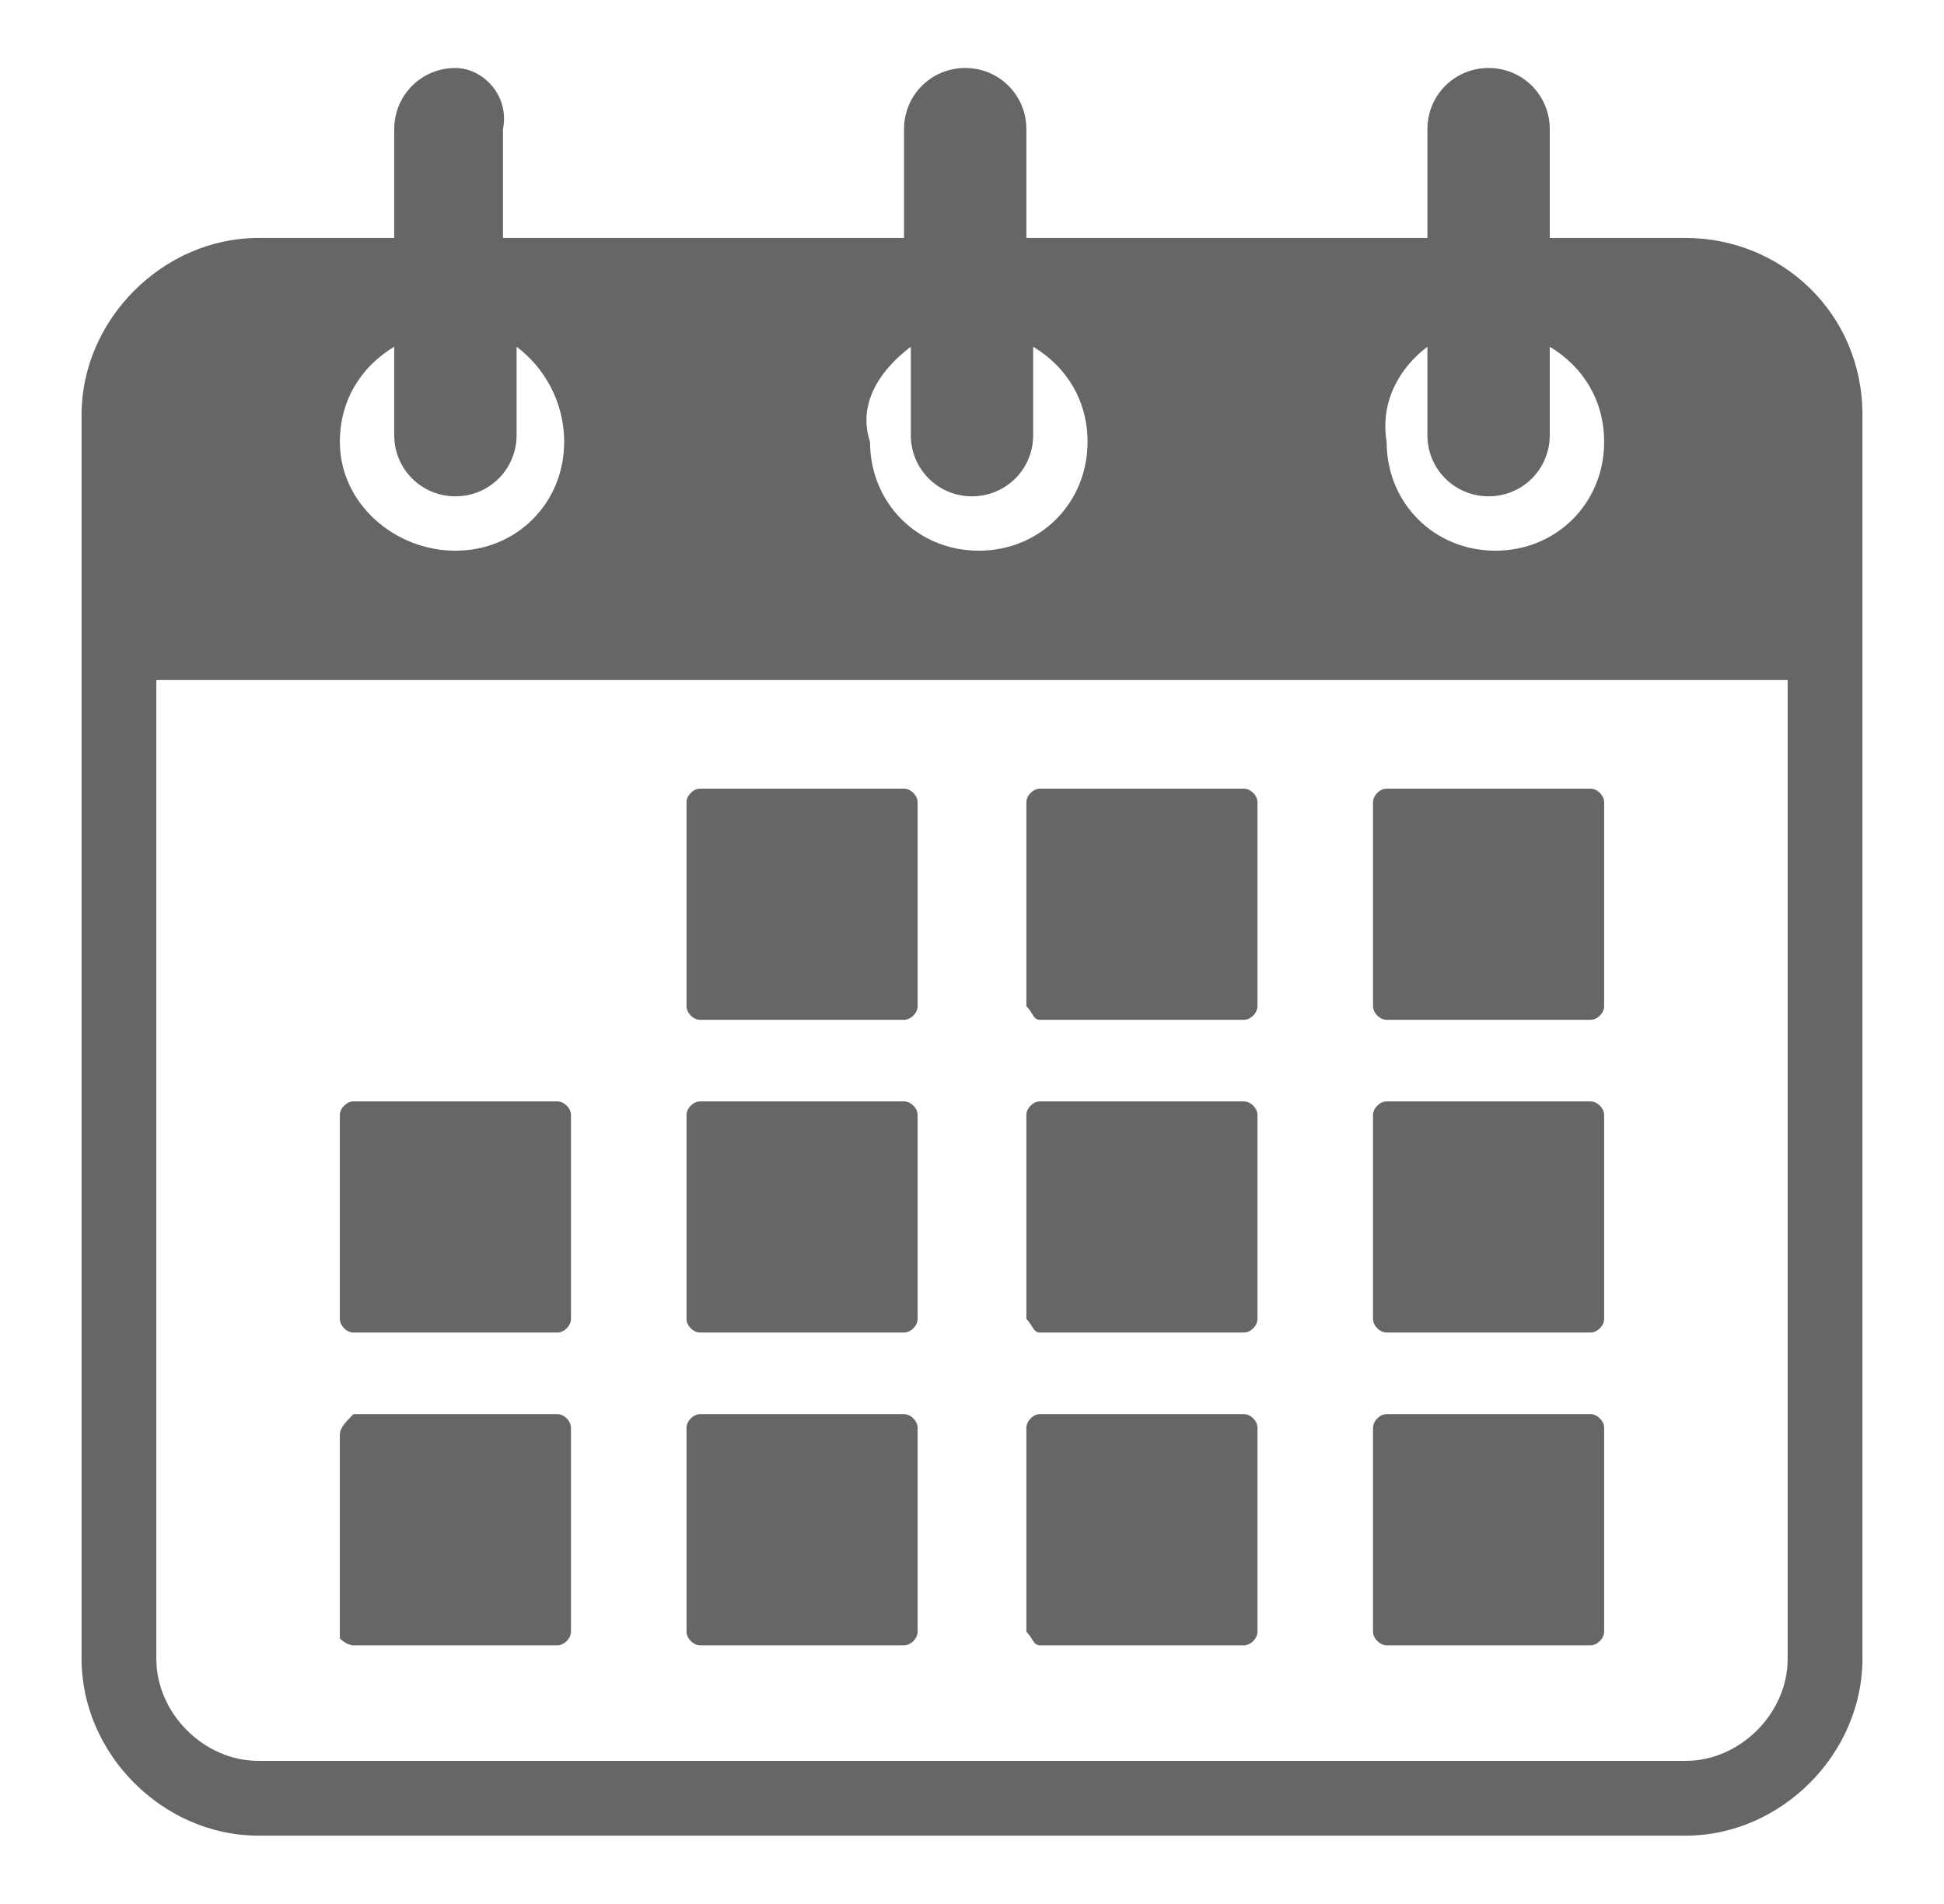<?xml version="1.0" encoding="utf-8"?>
<!-- Generator: Adobe Illustrator 28.0.0, SVG Export Plug-In . SVG Version: 6.00 Build 0)  -->
<svg version="1.1" id="Layer_1" xmlns="http://www.w3.org/2000/svg" xmlns:xlink="http://www.w3.org/1999/xlink" x="0px" y="0px"
	 viewBox="0 0 28.6 28" style="enable-background:new 0 0 28.6 28;" xml:space="preserve">
<style type="text/css">
	.st0{fill-rule:evenodd;clip-rule:evenodd;fill:#666666;}
</style>
<g>
	<path class="st0" d="M24.8,3.5c-0.6,0-1.2,0-2,0V1.9c0-0.5-0.4-0.9-0.9-0.9C21.4,1,21,1.4,21,1.9v1.6c-1.8,0-3.8,0-5.9,0V1.9
		c0-0.5-0.4-0.9-0.9-0.9c-0.5,0-0.9,0.4-0.9,0.9v1.6c-2.1,0-4.1,0-5.9,0V1.9C7.5,1.4,7.1,1,6.7,1C6.2,1,5.8,1.4,5.8,1.9v1.6
		c-0.8,0-1.5,0-2,0c-1.4,0-2.6,1.2-2.6,2.6v18.3c0,1.4,1.2,2.6,2.6,2.6h21c1.4,0,2.6-1.2,2.6-2.6V6.1C27.4,4.6,26.2,3.5,24.8,3.5z
		 M21,5.1v1.3c0,0.5,0.4,0.9,0.9,0.9c0.5,0,0.9-0.4,0.9-0.9V5.1c0.5,0.3,0.8,0.8,0.8,1.4c0,0.9-0.7,1.6-1.6,1.6
		c-0.9,0-1.6-0.7-1.6-1.6C20.3,5.9,20.6,5.4,21,5.1z M13.4,5.1v1.3c0,0.5,0.4,0.9,0.9,0.9c0.5,0,0.9-0.4,0.9-0.9V5.1
		c0.5,0.3,0.8,0.8,0.8,1.4c0,0.9-0.7,1.6-1.6,1.6c-0.9,0-1.6-0.7-1.6-1.6C12.6,5.9,13,5.4,13.4,5.1z M5.8,5.1v1.3
		c0,0.5,0.4,0.9,0.9,0.9c0.5,0,0.9-0.4,0.9-0.9V5.1C8,5.4,8.3,5.9,8.3,6.5c0,0.9-0.7,1.6-1.6,1.6C5.8,8.1,5,7.4,5,6.5
		C5,5.9,5.3,5.4,5.8,5.1z M26.3,24.4c0,0.8-0.7,1.5-1.5,1.5h-21c-0.8,0-1.5-0.7-1.5-1.5V10h24V24.4z"/>
	<path class="st0" d="M5.2,24.2h3c0.1,0,0.2-0.1,0.2-0.2v-3c0-0.1-0.1-0.2-0.2-0.2h-3C5.1,20.9,5,21,5,21.1v3
		C5,24.1,5.1,24.2,5.2,24.2z"/>
	<path class="st0" d="M5.2,19.6h3c0.1,0,0.2-0.1,0.2-0.2v-3c0-0.1-0.1-0.2-0.2-0.2h-3c-0.1,0-0.2,0.1-0.2,0.2v3
		C5,19.5,5.1,19.6,5.2,19.6z"/>
	<path class="st0" d="M10.3,24.2h3c0.1,0,0.2-0.1,0.2-0.2v-3c0-0.1-0.1-0.2-0.2-0.2h-3c-0.1,0-0.2,0.1-0.2,0.2v3
		C10.1,24.1,10.2,24.2,10.3,24.2z"/>
	<path class="st0" d="M15.3,24.2h3c0.1,0,0.2-0.1,0.2-0.2v-3c0-0.1-0.1-0.2-0.2-0.2h-3c-0.1,0-0.2,0.1-0.2,0.2v3
		C15.2,24.1,15.2,24.2,15.3,24.2z"/>
	<path class="st0" d="M20.4,24.2h3c0.1,0,0.2-0.1,0.2-0.2v-3c0-0.1-0.1-0.2-0.2-0.2h-3c-0.1,0-0.2,0.1-0.2,0.2v3
		C20.2,24.1,20.3,24.2,20.4,24.2z"/>
	<path class="st0" d="M10.3,19.6h3c0.1,0,0.2-0.1,0.2-0.2v-3c0-0.1-0.1-0.2-0.2-0.2h-3c-0.1,0-0.2,0.1-0.2,0.2v3
		C10.1,19.5,10.2,19.6,10.3,19.6z"/>
	<path class="st0" d="M15.3,19.6h3c0.1,0,0.2-0.1,0.2-0.2v-3c0-0.1-0.1-0.2-0.2-0.2h-3c-0.1,0-0.2,0.1-0.2,0.2v3
		C15.2,19.5,15.2,19.6,15.3,19.6z"/>
	<path class="st0" d="M20.4,19.6h3c0.1,0,0.2-0.1,0.2-0.2v-3c0-0.1-0.1-0.2-0.2-0.2h-3c-0.1,0-0.2,0.1-0.2,0.2v3
		C20.2,19.5,20.3,19.6,20.4,19.6z"/>
	<path class="st0" d="M10.3,15h3c0.1,0,0.2-0.1,0.2-0.2v-3c0-0.1-0.1-0.2-0.2-0.2h-3c-0.1,0-0.2,0.1-0.2,0.2v3
		C10.1,14.9,10.2,15,10.3,15z"/>
	<path class="st0" d="M15.3,15h3c0.1,0,0.2-0.1,0.2-0.2v-3c0-0.1-0.1-0.2-0.2-0.2h-3c-0.1,0-0.2,0.1-0.2,0.2v3
		C15.2,14.9,15.2,15,15.3,15z"/>
	<path class="st0" d="M20.4,15h3c0.1,0,0.2-0.1,0.2-0.2v-3c0-0.1-0.1-0.2-0.2-0.2h-3c-0.1,0-0.2,0.1-0.2,0.2v3
		C20.2,14.9,20.3,15,20.4,15z"/>
</g>
</svg>
